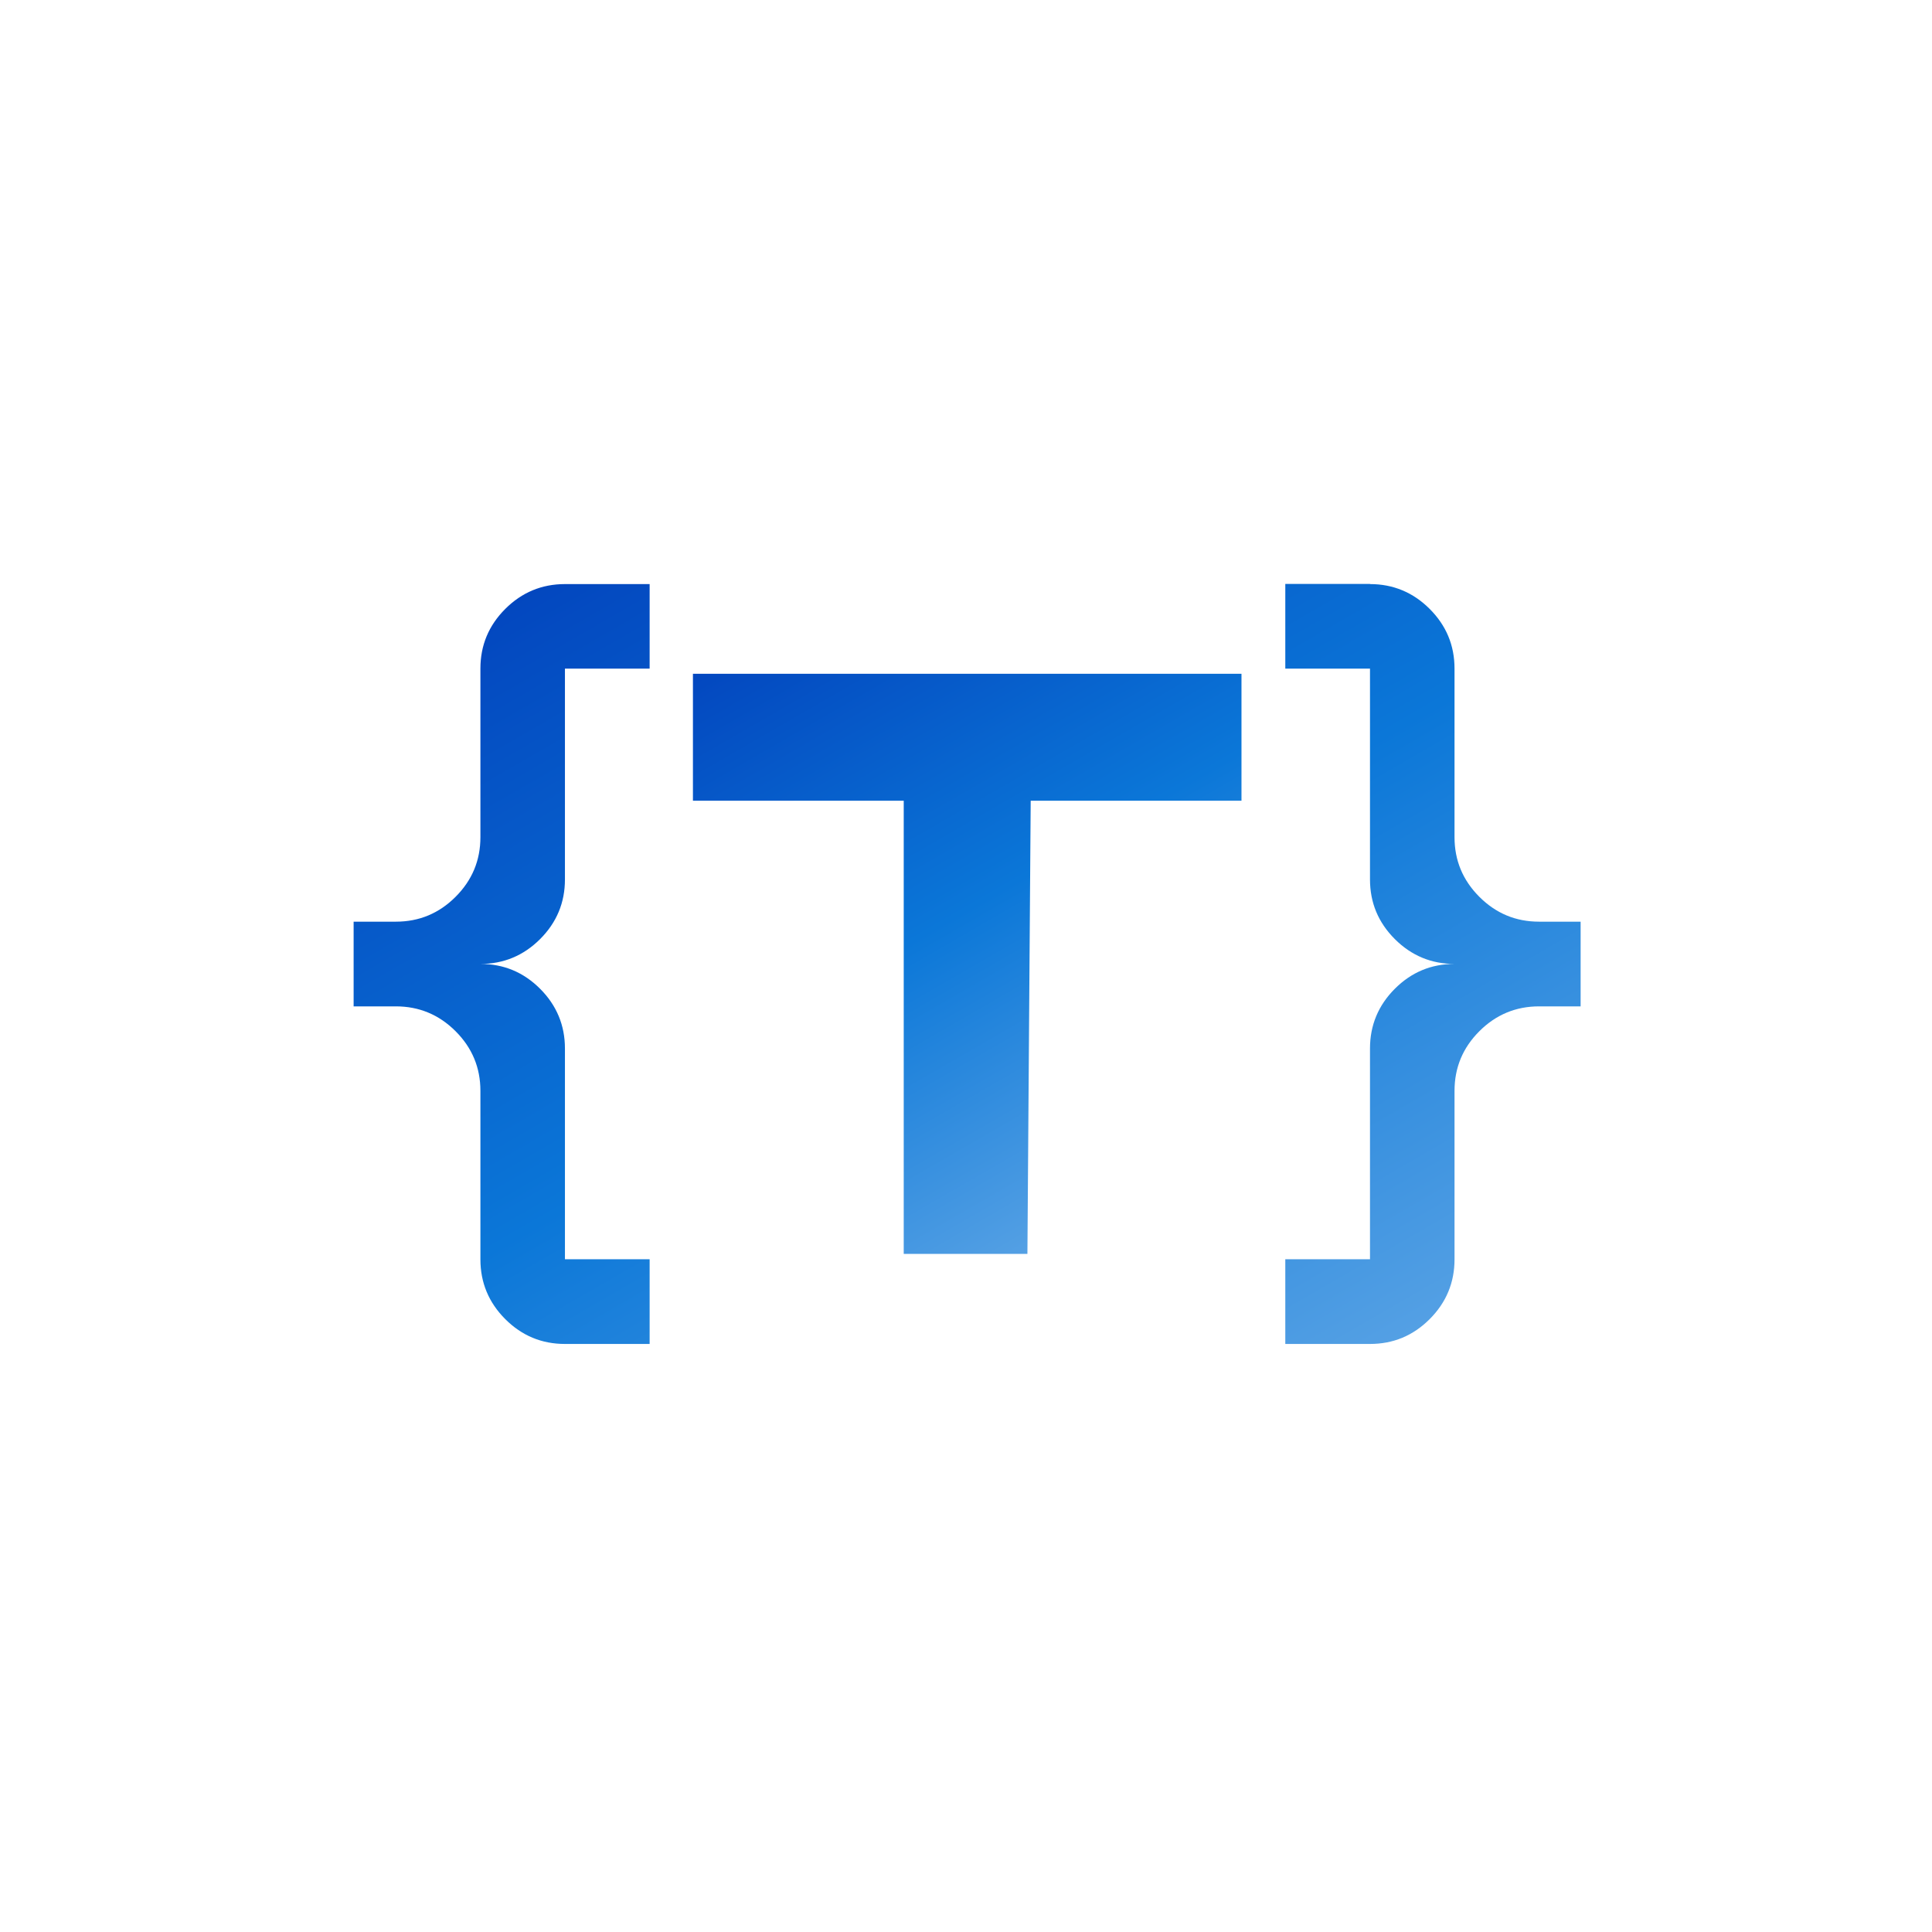 <?xml version="1.0" encoding="UTF-8"?>
<svg xmlns="http://www.w3.org/2000/svg" xmlns:xlink="http://www.w3.org/1999/xlink" id="Layer_1" data-name="Layer 1" viewBox="0 0 112 112">
  <defs>
    <style>
      .cls-1 {
        fill: url(#New_Gradient_Swatch_2);
      }

      .cls-1, .cls-2 {
        stroke-width: 0px;
      }

      .cls-2 {
        fill: url(#New_Gradient_Swatch_2-2);
      }
    </style>
    <linearGradient id="New_Gradient_Swatch_2" data-name="New Gradient Swatch 2" x1="71.79" y1="83.08" x2="40.38" y2="28.67" gradientUnits="userSpaceOnUse">
      <stop offset="0" stop-color="#54a0e4"></stop>
      <stop offset=".49" stop-color="#0b77d8"></stop>
      <stop offset="1" stop-color="#0347bf"></stop>
    </linearGradient>
    <linearGradient id="New_Gradient_Swatch_2-2" data-name="New Gradient Swatch 2" x1="68.8" y1="67.35" x2="49.39" y2="33.73" xlink:href="#New_Gradient_Swatch_2"></linearGradient>
  </defs>
  <path class="cls-1" d="M37.66,33.85v4.91h-4.91v12.22c0,1.35-.48,2.5-1.44,3.46-.96.96-2.12,1.44-3.46,1.44,1.35,0,2.5.48,3.46,1.44.96.96,1.44,2.12,1.44,3.46v12.22h4.91v4.91h-4.91c-1.35,0-2.5-.48-3.46-1.44s-1.44-2.12-1.44-3.46v-9.77c0-1.35-.48-2.5-1.44-3.46-.96-.96-2.12-1.44-3.46-1.44h-2.45v-4.91h2.45c1.35,0,2.5-.48,3.46-1.44.96-.96,1.44-2.11,1.44-3.46v-9.77c0-1.35.48-2.5,1.44-3.46.96-.96,2.12-1.44,3.46-1.44h4.91ZM79.42,33.85h-4.91v4.91h4.91v12.22c0,1.35.48,2.5,1.44,3.46s2.12,1.44,3.46,1.44c-1.35,0-2.5.48-3.46,1.44-.96.96-1.44,2.12-1.44,3.46v12.22h-4.91v4.91h4.91c1.35,0,2.5-.48,3.46-1.44.96-.96,1.44-2.12,1.44-3.46v-9.77c0-1.35.48-2.5,1.44-3.46.96-.96,2.12-1.44,3.46-1.44h2.41v-4.91h-2.41c-1.35,0-2.5-.48-3.46-1.44-.96-.96-1.44-2.11-1.44-3.46v-9.77c0-1.35-.48-2.5-1.44-3.46-.96-.96-2.12-1.44-3.46-1.44Z"></path>
  <polygon class="cls-2" points="52.39 72.69 52.39 46.42 40.17 46.42 40.17 39.06 71.97 39.06 71.97 46.42 59.75 46.42 59.56 72.69 52.39 72.69"></polygon>
</svg>
